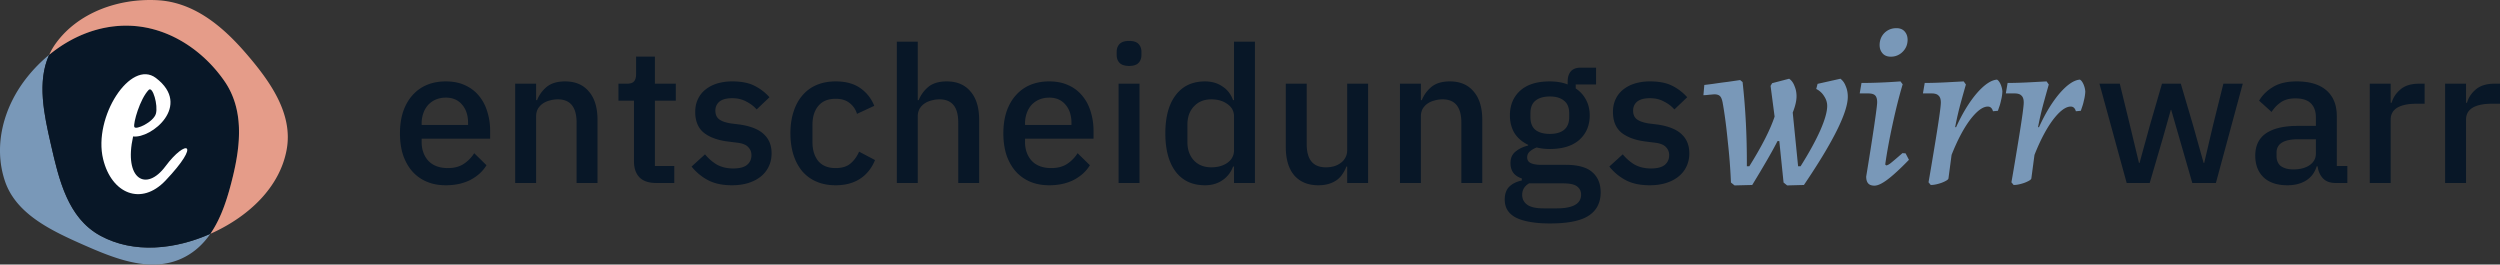 <svg width="378" height="40" fill="none" xmlns="http://www.w3.org/2000/svg">
    <rect width="100%" height="100%" fill="#333333" stroke="none"/>
    <g clip-path="url(#clip0)">
        <path d="M7.432 8.289a22.624 22.624 0 00-3.346 3.403C.533 16.158-1.04 21.997.731 27.338c1.634 4.925 6.808 7.438 11.736 9.614 4.806 2.122 10.149 4.318 14.939 2.163 1.88-.847 3.299-2.17 4.4-3.763-5.31 2.354-11.555 3.05-16.639.283-4.914-2.676-6.25-8.458-7.47-13.791-1.045-4.57-2.11-9.47-.265-13.555z" fill="#7998B8" />
        <path d="M31.806 35.352c-5.31 2.354-11.555 3.05-16.639.283-4.914-2.676-6.25-8.458-7.47-13.791-1.045-4.57-2.11-9.47-.265-13.555 3.35-2.748 7.505-4.492 11.956-4.407 5.965.115 11.268 3.644 14.548 8.381 2.943 4.25 2.47 9.5 1.265 14.458-.732 3.006-1.678 6.146-3.395 8.63z" fill="#081727" />
        <path fill-rule="evenodd" clip-rule="evenodd" d="M37.121 7.985C33.592 3.91 29.274.32 23.791.03 17.952-.28 11.9 1.86 8.5 6.47a9.971 9.971 0 00-1.067 1.82c3.349-2.748 7.505-4.492 11.956-4.407 5.965.115 11.268 3.644 14.548 8.381 2.943 4.25 2.47 9.5 1.265 14.458-.732 3.006-1.678 6.146-3.395 8.63.128-.056.255-.114.382-.172 5.416-2.504 10.118-6.844 11.157-12.57.99-5.464-2.544-10.374-6.224-14.624z" fill="#E59C89" />
        <path fill-rule="evenodd" clip-rule="evenodd" d="M20.125 20.63c2.72.36 8.971-4.651 3.445-8.842-3.808-2.887-9.52 5.913-7.978 12.27 1.27 5.232 5.763 7.109 9.428 3.247 5.54-5.837 3.083-6.315 0-2.165-2.911 3.92-6.345 1.985-4.895-4.51zm.181-1.444c-.181-.541.831-4.192 2.176-5.594.61-.635 1.45 2.346 1.088 3.609-.363 1.263-3.082 2.526-3.264 1.985z" fill="#fff" />
    </g>
    <path d="M67.407 28.012c-1.082 0-2.05-.183-2.9-.548a6.093 6.093 0 01-2.176-1.56c-.6-.692-1.064-1.52-1.393-2.482-.309-.982-.464-2.069-.464-3.262s.155-2.271.464-3.233c.33-.982.793-1.81 1.393-2.483a5.94 5.94 0 012.176-1.588c.85-.365 1.817-.548 2.9-.548 1.103 0 2.07.192 2.901.577.851.385 1.557.924 2.118 1.617.56.673.977 1.462 1.247 2.367.29.904.436 1.876.436 2.916v1.183H63.752v.491c0 1.155.339 2.107 1.016 2.858.696.731 1.682 1.097 2.959 1.097.928 0 1.711-.202 2.35-.606a5.297 5.297 0 001.624-1.646l1.856 1.819c-.56.924-1.373 1.665-2.436 2.223-1.064.539-2.302.808-3.713.808zm0-13.25a3.9 3.9 0 00-1.508.288 3.496 3.496 0 00-1.16.808 3.76 3.76 0 00-.726 1.242 4.638 4.638 0 00-.26 1.588v.202h7.02V18.6c0-1.155-.3-2.079-.9-2.771-.6-.713-1.421-1.069-2.466-1.069zM77.899 27.666V12.654h3.162v2.483h.145a5.005 5.005 0 011.48-2.021c.676-.539 1.595-.808 2.755-.808 1.548 0 2.747.51 3.597 1.53.87 1 1.306 2.434 1.306 4.301v9.527h-3.162v-9.123c0-2.348-.948-3.522-2.843-3.522-.406 0-.812.058-1.218.173a3.2 3.2 0 00-1.045.462 2.52 2.52 0 00-.754.809c-.174.327-.261.712-.261 1.154v10.047h-3.162zM99.194 27.666c-1.102 0-1.934-.28-2.495-.838-.56-.577-.841-1.385-.841-2.424v-9.18h-2.35v-2.57h1.277c.522 0 .88-.115 1.073-.346.213-.231.319-.607.319-1.126V8.555h2.843v4.1h3.162v2.568H99.02v9.873h2.93v2.57h-2.756zM110.688 28.012c-1.431 0-2.63-.25-3.597-.75a7.888 7.888 0 01-2.524-2.079l2.031-1.848c.561.674 1.18 1.203 1.857 1.588.696.366 1.498.549 2.407.549.929 0 1.615-.174 2.06-.52.464-.366.696-.866.696-1.501 0-.481-.164-.885-.493-1.213-.309-.346-.86-.567-1.653-.664l-1.393-.173c-1.547-.192-2.765-.635-3.655-1.328-.87-.712-1.305-1.76-1.305-3.146 0-.732.135-1.377.406-1.935a3.978 3.978 0 011.131-1.443 5.334 5.334 0 011.77-.924 7.847 7.847 0 012.291-.317c1.354 0 2.456.211 3.307.635a7.557 7.557 0 012.321 1.76l-1.943 1.848c-.387-.462-.9-.856-1.538-1.183-.619-.347-1.334-.52-2.147-.52-.87 0-1.518.173-1.943.52-.406.346-.609.798-.609 1.356 0 .578.183 1.01.551 1.3.367.288.957.5 1.769.635l1.393.173c1.663.25 2.872.74 3.626 1.472.773.712 1.16 1.675 1.16 2.887 0 .731-.145 1.395-.435 1.992a4.235 4.235 0 01-1.189 1.501c-.522.424-1.151.75-1.886.982-.735.23-1.557.346-2.466.346zM126.357 28.012c-1.083 0-2.05-.183-2.901-.548a5.827 5.827 0 01-2.146-1.56c-.58-.692-1.025-1.52-1.335-2.482-.309-.982-.464-2.069-.464-3.262s.155-2.271.464-3.233c.31-.982.755-1.81 1.335-2.483a5.688 5.688 0 012.146-1.588c.851-.365 1.818-.548 2.901-.548 1.509 0 2.747.336 3.714 1.01a5.825 5.825 0 012.117 2.685l-2.611 1.212c-.212-.693-.589-1.241-1.131-1.645-.522-.424-1.218-.635-2.089-.635-1.16 0-2.04.365-2.639 1.097-.581.712-.871 1.645-.871 2.8v2.685c0 1.154.29 2.098.871 2.829.599.712 1.479 1.068 2.639 1.068.929 0 1.664-.221 2.205-.664.561-.462 1.006-1.068 1.334-1.819l2.408 1.27c-.503 1.232-1.257 2.175-2.262 2.83-1.006.654-2.234.981-3.685.981zM135.604 6.303h3.162v8.834h.146a4.993 4.993 0 011.479-2.021c.677-.539 1.595-.808 2.756-.808 1.547 0 2.746.51 3.597 1.53.87 1 1.305 2.434 1.305 4.301v9.527h-3.162v-9.152c0-2.328-.947-3.493-2.842-3.493-.407 0-.813.058-1.219.173-.387.097-.735.25-1.044.462a2.51 2.51 0 00-.754.809 2.362 2.362 0 00-.262 1.126v10.075h-3.162V6.303zM158.64 28.012c-1.083 0-2.05-.183-2.901-.548a6.098 6.098 0 01-2.176-1.56c-.599-.692-1.063-1.52-1.392-2.482-.309-.982-.464-2.069-.464-3.262s.155-2.271.464-3.233c.329-.982.793-1.81 1.392-2.483a5.945 5.945 0 012.176-1.588c.851-.365 1.818-.548 2.901-.548 1.102 0 2.069.192 2.901.577a5.703 5.703 0 012.118 1.617c.56.673.976 1.462 1.247 2.367.29.904.435 1.876.435 2.916v1.183h-10.356v.491c0 1.155.338 2.107 1.015 2.858.696.731 1.683 1.097 2.959 1.097.928 0 1.712-.202 2.35-.606a5.29 5.29 0 001.624-1.646l1.857 1.819c-.561.924-1.373 1.665-2.437 2.223-1.064.539-2.301.808-3.713.808zm0-13.25c-.542 0-1.044.096-1.508.288a3.499 3.499 0 00-1.161.808c-.309.347-.551.76-.725 1.242a4.638 4.638 0 00-.261 1.588v.202h7.02V18.6c0-1.155-.3-2.079-.899-2.771-.6-.713-1.422-1.069-2.466-1.069zM170.727 9.97c-.658 0-1.141-.155-1.45-.463-.291-.308-.436-.702-.436-1.183v-.491c0-.481.145-.876.436-1.184.309-.308.792-.462 1.45-.462.658 0 1.131.154 1.421.462.291.308.436.703.436 1.184v.49c0 .482-.145.876-.436 1.184-.29.308-.763.462-1.421.462zm-1.595 2.684h3.162v15.012h-3.162V12.654zM186.585 25.183h-.145c-.329.885-.871 1.578-1.625 2.079-.735.5-1.605.75-2.611.75-1.914 0-3.394-.683-4.438-2.05-1.044-1.385-1.566-3.32-1.566-5.802 0-2.483.522-4.407 1.566-5.774 1.044-1.385 2.524-2.078 4.438-2.078 1.006 0 1.876.25 2.611.75.754.481 1.296 1.174 1.625 2.079h.145V6.303h3.162v21.363h-3.162v-2.483zm-3.423.116c.967 0 1.779-.232 2.436-.693.658-.482.987-1.107.987-1.877v-5.138c0-.77-.329-1.386-.987-1.848-.657-.481-1.469-.722-2.436-.722-1.103 0-1.983.356-2.64 1.068-.658.693-.986 1.617-.986 2.772v2.598c0 1.155.328 2.088.986 2.8.657.693 1.537 1.04 2.64 1.04zM203.694 25.183h-.116a5.082 5.082 0 01-.551 1.068 3.456 3.456 0 01-.841.924 4 4 0 01-1.219.606c-.464.154-1.005.231-1.624.231-1.567 0-2.785-.5-3.655-1.501-.851-1-1.277-2.435-1.277-4.302v-9.555h3.162v9.151c0 2.33.967 3.494 2.901 3.494.406 0 .803-.049 1.19-.145a3.319 3.319 0 001.015-.49c.309-.212.551-.482.725-.809.194-.327.29-.712.29-1.155V12.654h3.162v15.012h-3.162v-2.483zM211.674 27.666V12.654h3.162v2.483h.145a5.005 5.005 0 011.48-2.021c.676-.539 1.595-.808 2.755-.808 1.548 0 2.747.51 3.598 1.53.87 1 1.305 2.434 1.305 4.301v9.527h-3.162v-9.123c0-2.348-.948-3.522-2.843-3.522-.406 0-.812.058-1.218.173-.387.097-.735.25-1.045.462-.309.212-.56.481-.754.809-.174.327-.261.712-.261 1.154v10.047h-3.162zM242.02 29.08c0 1.56-.6 2.733-1.799 3.522-1.199.79-3.152 1.184-5.86 1.184-1.237 0-2.291-.087-3.162-.26-.85-.154-1.556-.385-2.117-.693-.542-.308-.938-.683-1.19-1.126-.251-.442-.377-.952-.377-1.53 0-.827.223-1.472.667-1.934.465-.462 1.103-.78 1.915-.953v-.317c-1.141-.366-1.711-1.136-1.711-2.31 0-.77.261-1.357.783-1.76.522-.424 1.151-.722 1.885-.895v-.116c-.889-.423-1.576-1.01-2.059-1.761-.464-.77-.696-1.665-.696-2.685 0-1.54.512-2.78 1.537-3.724 1.044-.943 2.533-1.414 4.467-1.414 1.064 0 1.973.154 2.727.462v-.405c0-.673.155-1.193.464-1.559.329-.384.832-.577 1.509-.577h2.321v2.54h-3.075v.607a4.502 4.502 0 011.566 1.732c.368.693.551 1.472.551 2.338 0 1.52-.522 2.752-1.566 3.695-1.045.924-2.534 1.386-4.468 1.386-.734 0-1.392-.077-1.972-.23a3.108 3.108 0 00-1.016.576c-.29.232-.435.54-.435.924 0 .404.184.693.552.866.367.174.889.26 1.566.26h3.713c1.857 0 3.201.376 4.032 1.126.832.731 1.248 1.742 1.248 3.031zm-2.959.347c0-.52-.203-.934-.609-1.242-.387-.308-1.103-.462-2.147-.462h-5.106c-.696.405-1.044.982-1.044 1.733 0 .615.242 1.106.725 1.472.503.385 1.344.577 2.524.577h1.973c2.456 0 3.684-.693 3.684-2.078zm-4.729-9.18c.929 0 1.644-.203 2.147-.607.522-.423.783-1.068.783-1.934v-.577c0-.866-.261-1.502-.783-1.906-.503-.423-1.218-.635-2.147-.635-.928 0-1.653.212-2.175.635-.503.404-.754 1.04-.754 1.906v.577c0 .866.251 1.51.754 1.934.522.404 1.247.607 2.175.607zM249.449 28.012c-1.431 0-2.63-.25-3.597-.75a7.888 7.888 0 01-2.524-2.079l2.031-1.848c.561.674 1.18 1.203 1.857 1.588.696.366 1.498.549 2.407.549.929 0 1.615-.174 2.06-.52.464-.366.696-.866.696-1.501 0-.481-.164-.885-.493-1.213-.309-.346-.861-.567-1.653-.664l-1.393-.173c-1.547-.192-2.765-.635-3.655-1.328-.87-.712-1.305-1.76-1.305-3.146 0-.732.135-1.377.406-1.935a3.967 3.967 0 011.131-1.443 5.334 5.334 0 011.77-.924 7.847 7.847 0 012.291-.317c1.354 0 2.456.211 3.307.635a7.557 7.557 0 012.321 1.76l-1.943 1.848c-.387-.462-.9-.856-1.538-1.183-.619-.347-1.334-.52-2.147-.52-.87 0-1.518.173-1.943.52-.406.346-.609.798-.609 1.356 0 .578.183 1.01.551 1.3.367.288.957.5 1.769.635l1.393.173c1.663.25 2.872.74 3.626 1.472.773.712 1.16 1.675 1.16 2.887 0 .731-.145 1.395-.435 1.992a4.235 4.235 0 01-1.189 1.501c-.522.424-1.151.75-1.886.982-.735.23-1.557.346-2.466.346zM317.437 12.654h3.075l1.537 6.293 1.364 5.688h.087l1.566-5.688 1.828-6.293h2.843l1.856 6.293 1.596 5.688h.087l1.334-5.688 1.567-6.293h2.93l-4.062 15.012h-3.568l-1.972-6.842-1.219-4.215h-.058l-1.189 4.215-2.002 6.842h-3.481l-4.119-15.012zM353.15 27.666c-.832 0-1.47-.231-1.915-.693-.445-.481-.716-1.087-.812-1.819h-.145c-.29.943-.822 1.655-1.596 2.136-.773.482-1.711.722-2.814.722-1.566 0-2.775-.404-3.626-1.212-.831-.809-1.247-1.896-1.247-3.262 0-1.502.541-2.628 1.624-3.378 1.103-.75 2.708-1.126 4.816-1.126h2.727v-1.27c0-.924-.252-1.636-.755-2.136-.502-.5-1.286-.751-2.349-.751-.89 0-1.615.192-2.176.577a5.164 5.164 0 00-1.421 1.473l-1.886-1.704c.503-.847 1.209-1.54 2.118-2.078.909-.558 2.098-.837 3.568-.837 1.953 0 3.452.452 4.496 1.356 1.044.905 1.567 2.204 1.567 3.898v7.534h1.595v2.57h-1.769zm-6.382-2.05c.986 0 1.798-.212 2.436-.635.639-.443.958-1.03.958-1.761v-2.165h-2.669c-2.186 0-3.278.673-3.278 2.02v.52c0 .674.222 1.184.667 1.53.464.327 1.093.491 1.886.491zM358.308 27.666V12.654h3.162v2.887h.145c.213-.77.658-1.444 1.335-2.02.677-.578 1.615-.867 2.814-.867h.841v3.031h-1.248c-1.257 0-2.224.202-2.9.606-.658.405-.987 1.001-.987 1.79v9.585h-3.162zM369.703 27.666V12.654h3.162v2.887h.145c.213-.77.658-1.444 1.335-2.02.677-.578 1.615-.867 2.814-.867H378v3.031h-1.247c-1.257 0-2.224.202-2.901.606-.658.405-.987 1.001-.987 1.79v9.585h-3.162z" fill="#081727" />
    <path d="M264.495 25.14c1.896-3.032 3.17-5.535 3.825-7.511l-.609-4.648.236-.404 2.573-.674c.361.247.631.618.812 1.112.203.471.304.988.304 1.55 0 .673-.191 1.492-.575 2.458l.812 8.117h.373c1.286-2.044 2.278-3.851 2.978-5.423.699-1.594 1.049-2.829 1.049-3.705 0-.516-.158-1.01-.474-1.482a2.88 2.88 0 00-1.184-1.077l.203-.775 3.452-.775c.361.27.632.652.812 1.146.203.471.305.999.305 1.583 0 2.357-2.211 6.803-6.634 13.337l-2.538.067-.541-.438-.644-6.264h-.27c-.767 1.504-2.042 3.716-3.825 6.635l-2.673.067-.542-.438a87.985 87.985 0 00-.474-6.163c-.225-2.313-.485-4.277-.778-5.894-.09-.494-.226-.83-.406-1.01-.181-.18-.474-.27-.88-.27l-.779.067a9.114 9.114 0 01-.846.068l.136-1.55a56.747 56.747 0 001.793-.235c.61-.09 1.196-.169 1.76-.236l1.862-.27.372.304c.451 4.064.666 8.307.643 12.73h.372zM285.18 25.005c.158 0 .372-.101.643-.303.293-.225.903-.741 1.828-1.55l.474.034.507.977c-1.308 1.347-2.38 2.335-3.215 2.964s-1.5.943-1.997.943c-.428 0-.744-.112-.947-.337-.203-.224-.305-.573-.305-1.044.474-2.874.869-5.378 1.185-7.51.315-2.134.473-3.369.473-3.705 0-.495-.101-.842-.304-1.045-.203-.202-.553-.303-1.049-.303h-1.286l.27-1.583c1.783 0 3.746-.078 5.889-.235l.339.437c-.519 1.73-1.027 3.739-1.523 6.03-.497 2.29-.869 4.321-1.117 6.095l.135.135zm.711-16.436c-.542 0-.959-.168-1.252-.505-.294-.337-.44-.752-.44-1.246 0-.719.237-1.325.71-1.819.497-.494 1.106-.74 1.828-.74.541 0 .959.167 1.252.504.293.337.44.752.44 1.246 0 .719-.248 1.325-.744 1.82a2.453 2.453 0 01-1.794.74zM291.592 27.565c.203-1.123.564-3.267 1.083-6.433.519-3.189.779-5.064.779-5.625 0-.494-.113-.842-.339-1.044-.203-.224-.553-.337-1.049-.337h-1.32l.271-1.583c.948 0 2.064-.033 3.35-.1l2.539-.135.338.471c-.113.382-.35 1.224-.711 2.526a48.784 48.784 0 00-.913 3.907l.135.034c.948-2.088 1.986-3.795 3.114-5.12 1.15-1.324 2.177-2.02 3.079-2.088.204.112.384.348.542.707.158.36.248.73.271 1.112a6.46 6.46 0 01-.203 1.313 7.191 7.191 0 01-.305 1.078l-.169.505-.745.068c-.135-.472-.395-.708-.778-.708-.767 0-1.658.663-2.674 1.988-.993 1.324-1.929 3.098-2.809 5.321l-.474 3.57c-.045.18-.383.393-1.015.64-.632.224-1.185.337-1.658.337l-.339-.404zM304.126 27.565c.203-1.123.564-3.267 1.083-6.433.519-3.189.779-5.064.779-5.625 0-.494-.113-.842-.339-1.044-.203-.224-.552-.337-1.049-.337h-1.32l.271-1.583c.948 0 2.065-.033 3.351-.1l2.538-.135.338.471c-.112.382-.349 1.224-.71 2.526a48.792 48.792 0 00-.914 3.907l.135.034c.948-2.088 1.986-3.795 3.114-5.12 1.151-1.324 2.177-2.02 3.08-2.088.203.112.383.348.541.707.158.36.248.73.271 1.112-.023.449-.09.887-.203 1.313-.09.427-.192.786-.305 1.078l-.169.505-.745.068c-.135-.472-.394-.708-.778-.708-.767 0-1.658.663-2.674 1.988-.992 1.324-1.929 3.098-2.809 5.321l-.474 3.57c-.045.18-.383.393-1.015.64-.632.224-1.184.337-1.658.337l-.339-.404z" fill="#7998B8" />
    <defs>
        <clipPath id="clip0">
            <path fill="#fff" d="M0 0h43.514v40H0z" />
        </clipPath>
    </defs>
</svg>